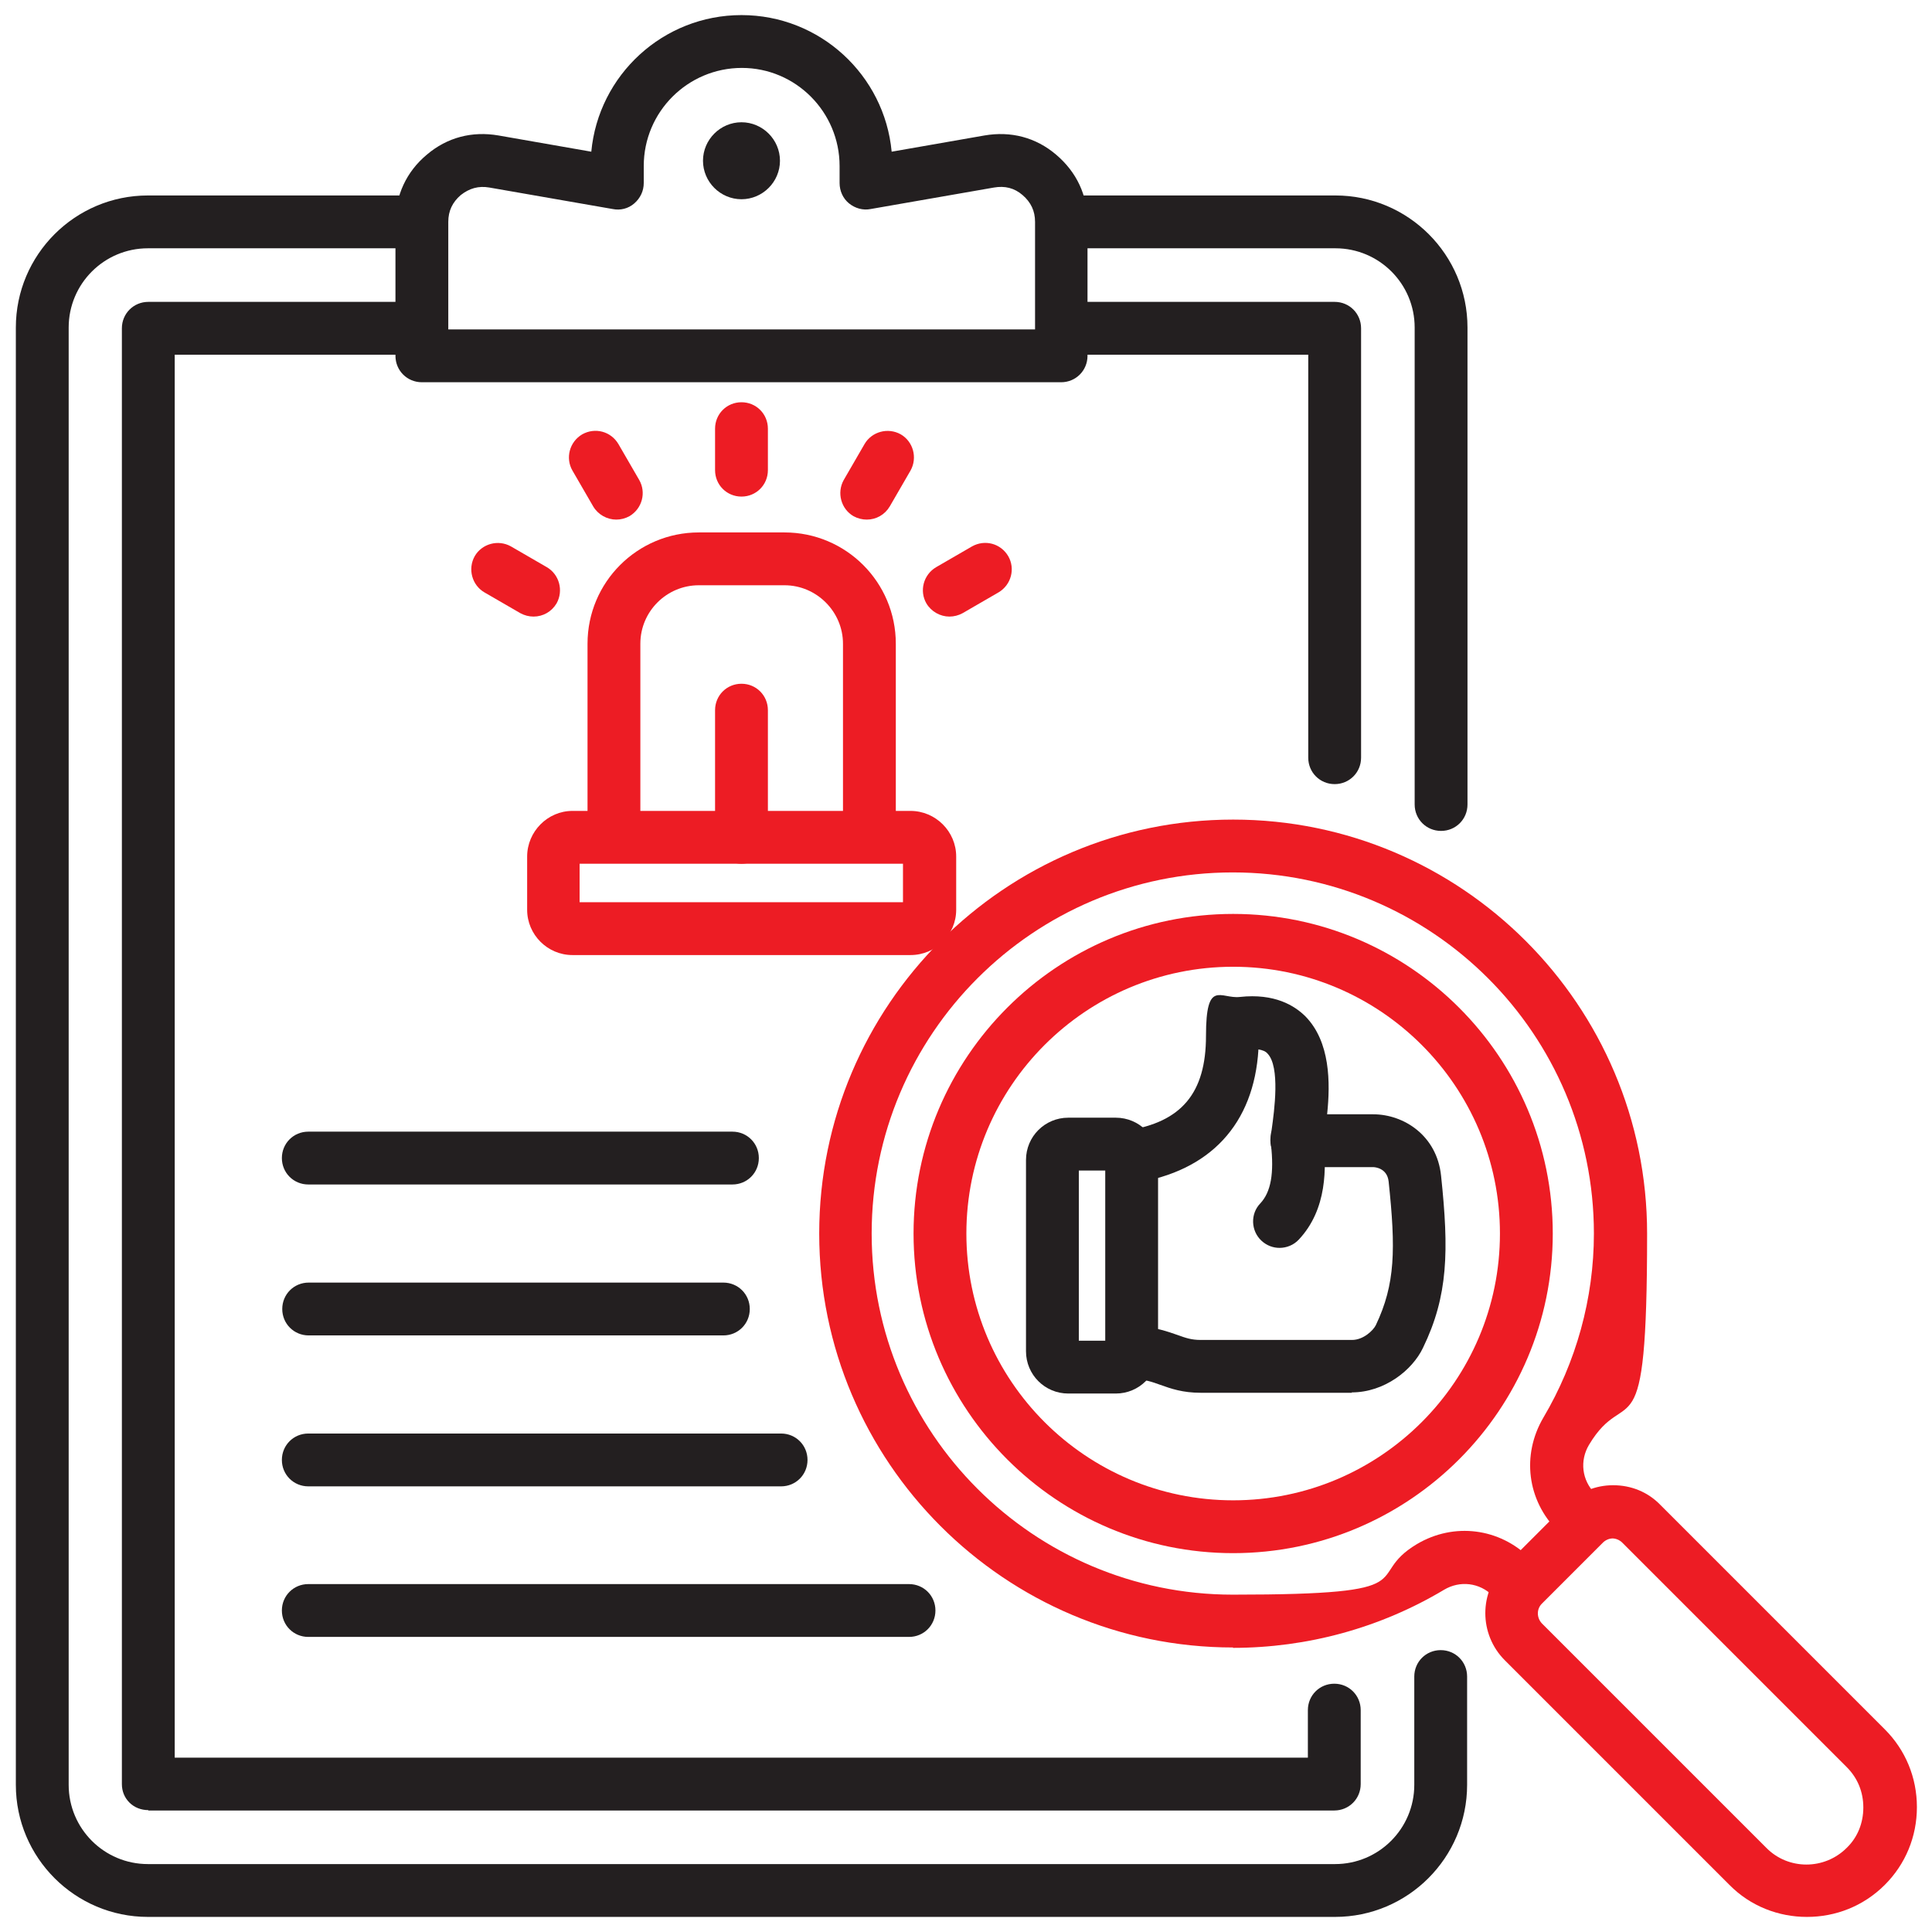 <?xml version="1.0" encoding="UTF-8"?> <svg xmlns="http://www.w3.org/2000/svg" id="Layer_1" version="1.1" viewBox="0 0 512 512"><defs><style> .st0 { fill: #231f20; } .st0, .st1 { fill-rule: evenodd; } .st1 { fill: #ed1c24; } </style></defs><g><path class="st0" d="M381.9,220.2c-3.9,0-7-3.1-7-7v-126.4c0-11.6-9.4-21-21-21h-70.9c-3.9,0-7-3.1-7-7s3.1-7,7-7h70.9c19.3,0,35,15.7,35,35v126.4c0,3.9-3.1,7-7,7h0ZM353.8,508c19.3,0,35-15.7,35-35v-28.7c0-3.9-3.1-7-7-7s-7,3.1-7,7v28.7c0,11.6-9.4,21-21,21H39.2c-11.6,0-21-9.4-21-21V86.8c0-11.6,9.4-21,21-21h70.7c3.9,0,7-3.1,7-7s-3.1-7-7-7H39.2c-19.3,0-35,15.7-35,35v386.2c0,19.3,15.7,35,35,35h314.7,0Z"></path><path class="st0" d="M353.7,207.8c-3.9,0-7-3.1-7-7v-106.8h-63.8c-3.9,0-7-3.1-7-7s3.1-7,7-7h70.8c3.9,0,7,3.1,7,7v113.8c0,3.9-3.1,7-7,7h0ZM39.3,479.8h314.3c3.9,0,7-3.1,7-7v-19.6c0-3.9-3.1-7-7-7s-7,3.1-7,7v12.6H46.3V94h63.6c3.9,0,7-3.1,7-7s-3.1-7-7-7H39.3c-3.9,0-7,3.1-7,7v385.8c0,1.9.7,3.6,2,4.9s3.1,2,5,2h0Z"></path><path class="st0" d="M118.8,87.3h155.5v-28.5c0-2.9-1.1-5.2-3.3-7.1-2.2-1.9-4.7-2.5-7.6-2l-32.7,5.7c-2,.4-4.1-.2-5.7-1.5-1.6-1.3-2.5-3.3-2.5-5.4v-4.5c0-14.3-11.6-26-25.9-26s-26,11.6-26,26v4.5c0,2.1-.9,4-2.5,5.4s-3.7,1.9-5.7,1.5l-32.7-5.7c-2.9-.5-5.3.2-7.6,2-2.2,1.9-3.3,4.2-3.3,7.1v28.5h0ZM281.2,101.3H111.8c-3.9,0-7-3.1-7-7v-35.5c0-7,2.9-13.3,8.3-17.8,5.4-4.6,12-6.3,19-5.1l24.6,4.3c1.9-20.3,19-36.2,39.8-36.2s37.9,15.9,39.8,36.2l24.6-4.3c7-1.2,13.6.5,19,5.1,5.4,4.6,8.3,10.7,8.3,17.8v35.5c0,3.9-3.1,7-7,7h0Z"></path><path class="st0" d="M196.5,52.8c5.6,0,10.2-4.6,10.2-10.2s-4.6-10.2-10.2-10.2-10.2,4.6-10.2,10.2,4.6,10.2,10.2,10.2Z"></path><path class="st0" d="M194.1,313.9h-112.4c-3.9,0-7-3.1-7-7s3.1-7,7-7h112.4c3.9,0,7,3.1,7,7s-3.1,7-7,7ZM191.7,353.9h-109.9c-3.9,0-7-3.1-7-7s3.1-7,7-7h109.9c3.9,0,7,3.1,7,7s-3.1,7-7,7ZM207,393.9h-125.3c-3.9,0-7-3.1-7-7s3.1-7,7-7h125.3c3.9,0,7,3.1,7,7s-3.1,7-7,7ZM240.9,433.8H81.7c-3.9,0-7-3.1-7-7s3.1-7,7-7h159.2c3.9,0,7,3.1,7,7s-3.1,7-7,7h0Z"></path></g><path class="st1" d="M326.8,436.6c-60.5,0-109.7-49.2-109.7-109.7s49.2-109.7,109.7-109.7,109.7,49.2,109.7,109.7-5.3,39.1-15.4,56c-2.5,4.2-1.9,9.4,1.6,12.9l2.6,2.6-9.9,9.9-2.6-2.6c-8.1-8.1-9.6-20.1-3.8-30,8.7-14.7,13.4-31.6,13.4-48.8,0-52.8-42.9-95.7-95.7-95.7s-95.7,42.9-95.7,95.7,42.9,95.7,95.7,95.7,34.1-4.6,48.8-13.4c9.8-5.8,21.9-4.3,30,3.8l2.6,2.6-9.9,9.9-2.6-2.6c-3.5-3.5-8.7-4.1-12.9-1.6-16.9,10.1-36.2,15.4-56,15.4h0Z"></path><path class="st1" d="M427.4,407.7c-.9,0-1.9.4-2.6,1.1l-16.2,16.2c-1.4,1.4-1.4,3.7,0,5.2l59.5,59.5c5.8,5.9,15.4,5.9,21.3,0,2.9-2.8,4.4-6.6,4.4-10.7s-1.5-7.8-4.4-10.7l-59.5-59.5c-.7-.7-1.7-1.1-2.6-1.1h0ZM478.8,508c-7.4,0-14.9-2.8-20.5-8.5l-59.5-59.5c-6.9-6.9-6.9-18.1,0-25l16.2-16.2c3.3-3.3,7.7-5.2,12.5-5.2s9.2,1.8,12.5,5.2l59.5,59.5c5.5,5.5,8.5,12.8,8.5,20.6s-3,15.1-8.5,20.6c-5.7,5.7-13.1,8.5-20.6,8.5h0Z"></path><path class="st1" d="M326.8,256.2c-39,0-70.7,31.7-70.7,70.7s31.7,70.7,70.7,70.7,70.7-31.7,70.7-70.7-31.7-70.7-70.7-70.7ZM326.8,411.6c-46.7,0-84.7-38-84.7-84.7s38-84.7,84.7-84.7,84.7,38,84.7,84.7-38,84.7-84.7,84.7Z"></path><path class="st0" d="M285.9,355.3h7v-45.1h-7v45.1ZM295.7,369.3h-12.6c-6.2,0-11.2-5-11.2-11.2v-50.7c0-6.2,5-11.2,11.2-11.2h12.6c6.2,0,11.2,5,11.2,11.2v50.7c0,6.2-5,11.2-11.2,11.2Z"></path><path class="st0" d="M339.1,330.7c-1.7,0-3.4-.6-4.8-1.9-2.8-2.6-3-7.1-.3-9.9,2.8-3,3.7-7.9,2.8-15.8-.4-3.9,2.4-7.3,6.2-7.7,3.9-.4,7.3,2.3,7.7,6.2.8,7.7,1.1,18.8-6.5,26.9-1.4,1.5-3.3,2.2-5.1,2.2h0Z"></path><path class="st0" d="M358.3,369.1h-40.1c-4.8,0-7.9-1.1-10.7-2.1-2.2-.8-4-1.4-7-1.6l.8-14c4.9.3,8.2,1.5,10.8,2.4,2.2.8,3.7,1.3,6.1,1.3h40.1c3,0,5.6-2.5,6.3-3.9,5.2-10.9,5.3-20.2,3.4-38.1-.4-3.6-3.7-3.8-4.1-3.8h-20.2c-2,0-3.9-.9-5.3-2.4-1.3-1.5-1.9-3.5-1.7-5.5,0-.6.2-1.3.3-2,.7-5,2.3-16.7-1.1-20.2-.5-.6-1.3-.9-2.4-1.1-1.2,19.8-12.8,32.3-32.8,35.4l-2.1-13.9c14.5-2.2,21-9.9,21-25.1s3.9-9.7,9-10.3c9.2-1,14.5,2.3,17.4,5.2,6.5,6.7,6.6,17.4,5.7,25.9h12.2c8.1,0,16.9,5.6,18,16.3,2.1,19.9,1.9,31.8-4.8,45.6-2.8,5.9-10.2,11.8-18.9,11.8h0Z"></path><path class="st1" d="M153.6,239.1h85.7v-10.2h-85.7v10.2ZM241.3,253.1h-89.6c-6.6,0-12-5.4-12-12v-14.1c0-6.6,5.4-12.1,12-12.1h89.6c6.6,0,12.1,5.4,12.1,12.1v14.1c0,6.6-5.4,12-12.1,12Z"></path><path class="st1" d="M237.4,221.9h-14v-51.3c0-8.5-7-15.5-15.5-15.5h-22.7c-8.5,0-15.5,6.9-15.5,15.5v51.3h-14v-51.3c0-16.3,13.2-29.5,29.5-29.5h22.7c16.3,0,29.5,13.2,29.5,29.5v51.3h0Z"></path><path class="st1" d="M196.5,228.9c-3.9,0-7-3.1-7-7v-33.7c0-3.9,3.1-7,7-7s7,3.1,7,7v33.7c0,3.9-3.1,7-7,7Z"></path><path class="st1" d="M196.5,131.6c-3.9,0-7-3.1-7-7v-11c0-3.9,3.1-7,7-7s7,3.1,7,7v11c0,3.9-3.1,7-7,7ZM163.3,137.7c-2.4,0-4.8-1.3-6.1-3.5l-5.5-9.5c-1.9-3.3-.8-7.6,2.6-9.6,3.4-1.9,7.6-.8,9.6,2.6l5.5,9.5c1.9,3.3.8,7.6-2.6,9.6-1.1.6-2.3.9-3.5.9h0ZM229.7,137.7c-1.2,0-2.4-.3-3.5-.9-3.3-1.9-4.5-6.2-2.6-9.6l5.5-9.5c1.9-3.3,6.2-4.5,9.6-2.6,3.3,1.9,4.5,6.2,2.6,9.6l-5.5,9.5c-1.3,2.2-3.6,3.5-6.1,3.5h0ZM141.4,163.4c-1.2,0-2.4-.3-3.5-.9l-9.5-5.5c-3.3-1.9-4.5-6.2-2.6-9.6,1.9-3.3,6.2-4.5,9.6-2.6l9.5,5.5c3.3,1.9,4.5,6.2,2.6,9.6-1.3,2.2-3.6,3.5-6.1,3.5h0ZM251.6,163.4c-2.4,0-4.8-1.3-6.1-3.5-1.9-3.3-.8-7.6,2.6-9.6l9.5-5.5c3.4-1.9,7.6-.8,9.6,2.6,1.9,3.3.8,7.6-2.6,9.6l-9.5,5.5c-1.1.6-2.3.9-3.5.9h0Z"></path></svg> 